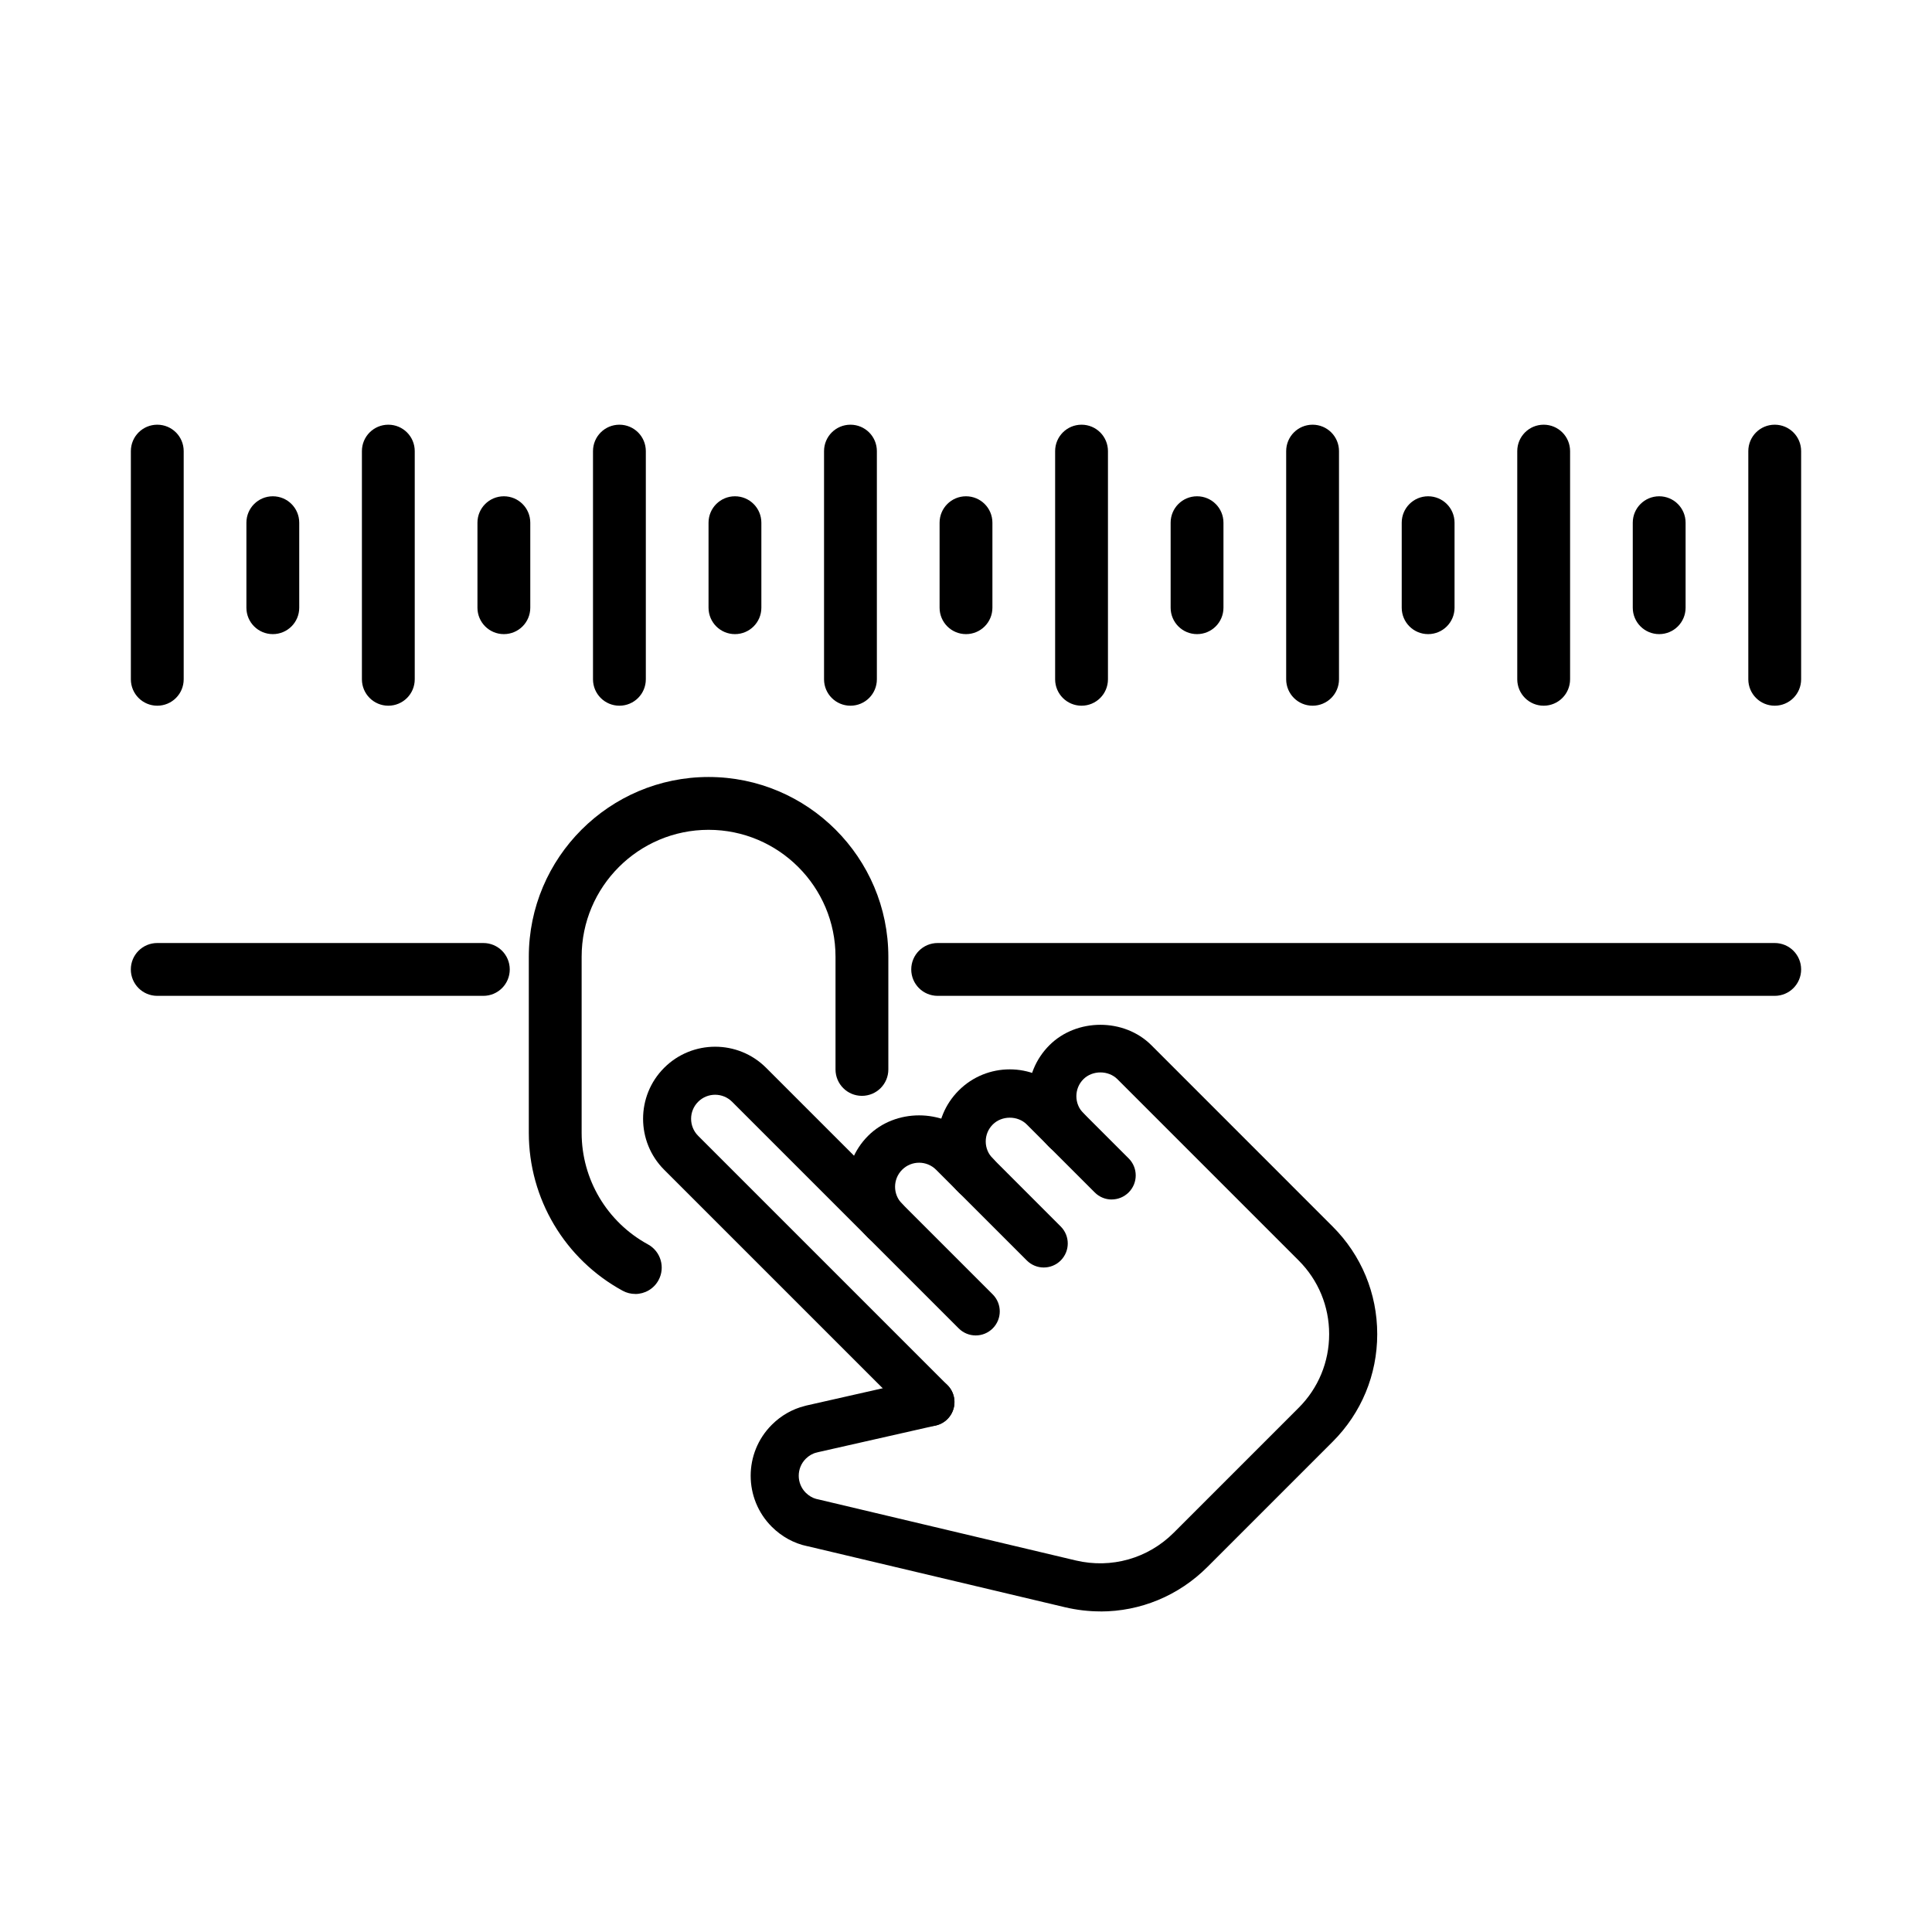 <?xml version="1.0" encoding="UTF-8"?><svg id="uuid-d9cdd2cf-d2f2-4416-ab49-341e11851cd5" xmlns="http://www.w3.org/2000/svg" viewBox="0 0 512 512"><path d="M246.58,377.93c-1.63,0-3.26-.62-4.5-1.87l-66.07-66.06c-7.45-7.45-7.45-19.58,0-27.02,7.45-7.45,19.58-7.45,27.02,0l60.05,60.05c2.49,2.49,2.49,6.52,0,9.01-2.49,2.49-6.52,2.49-9.01,0l-60.05-60.05c-2.49-2.49-6.52-2.49-9.01,0s-2.48,6.53,0,9.01l66.06,66.06c2.49,2.49,2.49,6.52,0,9.01-1.24,1.24-2.86,1.86-4.49,1.86Z"/><path d="M276.61,335.9c-1.63,0-3.26-.62-4.5-1.87l-24.03-24.03c-2.49-2.49-6.52-2.49-9.01,0-2.49,2.49-2.49,6.53,0,9.02,2.49,2.49,2.49,6.52,0,9.01s-6.52,2.49-9.01,0c-7.46-7.45-7.46-19.58,0-27.03,7.22-7.22,19.8-7.22,27.02,0l24.02,24.03c2.49,2.49,2.49,6.52,0,9.01-1.23,1.23-2.86,1.86-4.49,1.86Z"/><path d="M294.62,317.88c-1.63,0-3.26-.62-4.5-1.87l-18.01-18.01c-2.4-2.4-6.6-2.4-9.01,0-1.21,1.21-1.87,2.8-1.87,4.5s.66,3.3,1.87,4.49c2.49,2.49,2.49,6.52,0,9.02-2.49,2.48-6.53,2.49-9.02,0-3.61-3.61-5.6-8.41-5.6-13.52s1.99-9.9,5.6-13.51c7.45-7.45,19.58-7.45,27.02,0l18.01,18.01c2.49,2.49,2.49,6.52,0,9.01-1.24,1.24-2.87,1.87-4.5,1.87Z"/><path d="M291.63,427.04c-3.12,0-6.28-.37-9.42-1.11l-68.12-16.15c-.06,0-.12-.02-.17-.03-3.5-.73-6.74-2.51-9.38-5.13-7.47-7.46-7.47-19.59,0-27.04,2.46-2.46,5.47-4.17,8.72-4.98.14-.04.26-.08.4-.11l31.51-7.13c3.44-.77,6.85,1.38,7.62,4.8.78,3.43-1.38,6.85-4.8,7.62l-31.19,7.06c-.12.03-.24.07-.37.1-1.03.22-2.05.81-2.89,1.64-2.49,2.49-2.49,6.53,0,9.02.81.8,1.78,1.37,2.76,1.63.12.02.24.04.36.08l68.48,16.24c9.38,2.2,19.07-.53,25.89-7.34l33.13-33.13c5.21-5.2,8.08-12.14,8.08-19.52s-2.87-14.31-8.08-19.52l-48.03-48.04c-2.41-2.4-6.62-2.39-9.02,0-2.48,2.48-2.48,6.53,0,9.01s2.49,6.52,0,9.01-6.52,2.49-9.01,0c-3.61-3.61-5.6-8.41-5.6-13.51s1.99-9.9,5.6-13.51c7.21-7.21,19.81-7.23,27.03,0l48.03,48.04c7.62,7.61,11.82,17.75,11.82,28.52s-4.2,20.91-11.82,28.52l-33.13,33.13c-7.67,7.7-17.84,11.85-28.39,11.85Z"/><path d="M470.32,263.91h-221.83c-3.87,0-7-3.13-7-7s3.13-7,7-7h221.83c3.87,0,7,3.13,7,7s-3.13,7-7,7Z"/><path d="M128.09,263.91H41.67c-3.87,0-7-3.13-7-7s3.13-7,7-7h86.42c3.87,0,7,3.13,7,7s-3.13,7-7,7Z"/><path d="M168.35,342.91c-1.13,0-2.28-.27-3.34-.85-15.34-8.36-24.87-24.4-24.87-41.85v-46.66c0-26.27,21.37-47.64,47.64-47.64s47.64,21.37,47.64,47.64v29.86c0,3.87-3.13,7-7,7s-7-3.13-7-7v-29.86c0-18.55-15.09-33.64-33.64-33.64s-33.64,15.09-33.64,33.64v46.66c0,12.33,6.73,23.65,17.57,29.56,3.39,1.85,4.65,6.1,2.8,9.5-1.27,2.33-3.67,3.65-6.15,3.65Z"/><path d="M470.32,187.02c-3.87,0-7-3.13-7-7v-60.47c0-3.87,3.13-7,7-7s7,3.13,7,7v60.47c0,3.87-3.13,7-7,7Z"/><path d="M409.09,187.02c-3.87,0-7-3.13-7-7v-60.47c0-3.87,3.13-7,7-7s7,3.13,7,7v60.47c0,3.87-3.13,7-7,7Z"/><path d="M347.85,187.02c-3.87,0-7-3.13-7-7v-60.47c0-3.87,3.13-7,7-7s7,3.13,7,7v60.47c0,3.87-3.13,7-7,7Z"/><path d="M286.62,187.02c-3.87,0-7-3.13-7-7v-60.47c0-3.87,3.13-7,7-7s7,3.13,7,7v60.47c0,3.87-3.13,7-7,7Z"/><path d="M225.38,187.02c-3.87,0-7-3.13-7-7v-60.47c0-3.87,3.13-7,7-7s7,3.13,7,7v60.47c0,3.87-3.13,7-7,7Z"/><path d="M164.15,187.02c-3.87,0-7-3.13-7-7v-60.47c0-3.87,3.13-7,7-7s7,3.13,7,7v60.47c0,3.87-3.13,7-7,7Z"/><path d="M102.91,187.02c-3.87,0-7-3.13-7-7v-60.47c0-3.87,3.13-7,7-7s7,3.13,7,7v60.47c0,3.87-3.13,7-7,7Z"/><path d="M41.68,187.02c-3.87,0-7-3.13-7-7v-60.47c0-3.87,3.13-7,7-7s7,3.13,7,7v60.47c0,3.87-3.13,7-7,7Z"/><path d="M72.3,168.05c-3.87,0-7-3.13-7-7v-22.53c0-3.87,3.13-7,7-7s7,3.13,7,7v22.53c0,3.87-3.13,7-7,7Z"/><path d="M133.53,168.05c-3.87,0-7-3.13-7-7v-22.53c0-3.87,3.13-7,7-7s7,3.13,7,7v22.53c0,3.87-3.13,7-7,7Z"/><path d="M194.77,168.05c-3.87,0-7-3.13-7-7v-22.53c0-3.87,3.13-7,7-7s7,3.13,7,7v22.53c0,3.87-3.13,7-7,7Z"/><path d="M256,168.05c-3.87,0-7-3.13-7-7v-22.53c0-3.87,3.13-7,7-7s7,3.13,7,7v22.53c0,3.87-3.13,7-7,7Z"/><path d="M317.23,168.05c-3.87,0-7-3.13-7-7v-22.53c0-3.87,3.13-7,7-7s7,3.13,7,7v22.53c0,3.87-3.13,7-7,7Z"/><path d="M378.47,168.05c-3.87,0-7-3.13-7-7v-22.53c0-3.87,3.13-7,7-7s7,3.13,7,7v22.53c0,3.87-3.13,7-7,7Z"/><path d="M439.7,168.05c-3.87,0-7-3.13-7-7v-22.53c0-3.87,3.13-7,7-7s7,3.13,7,7v22.53c0,3.87-3.13,7-7,7Z"/></svg>